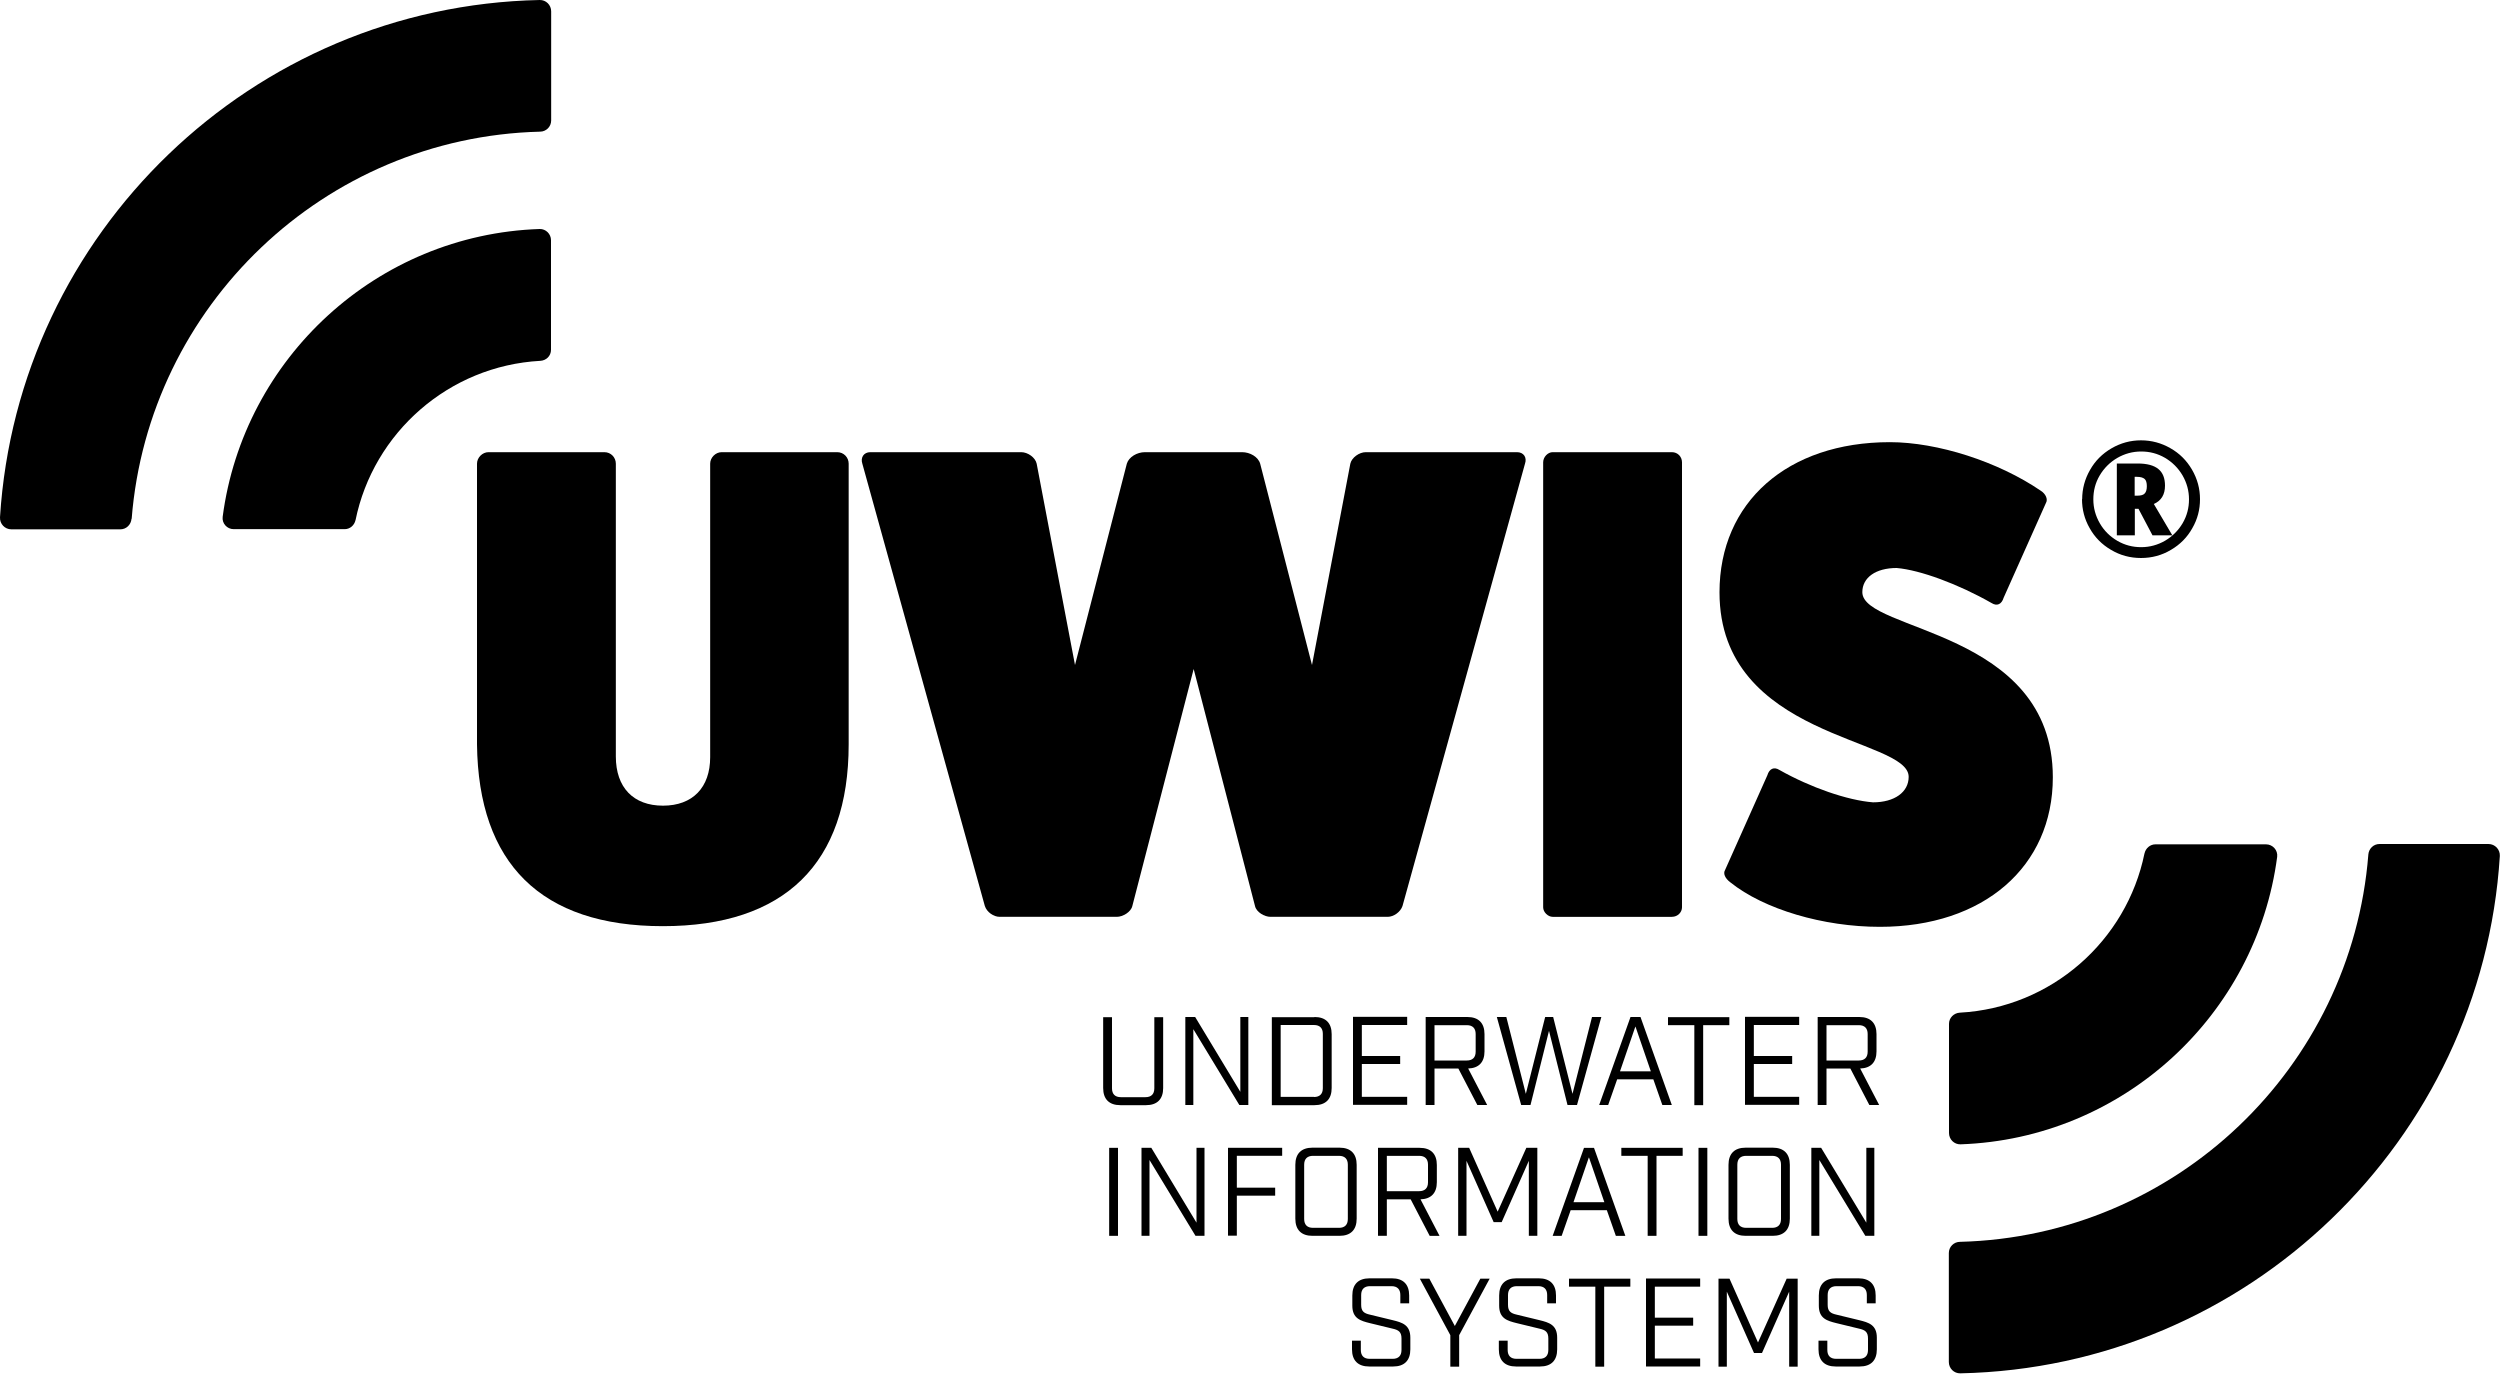 <?xml version="1.0" encoding="UTF-8"?>
<svg xmlns="http://www.w3.org/2000/svg" id="Layer_1" data-name="Layer 1" viewBox="0 0 150 82.41">
  <path d="M128.67,51.2c-1.07,5.25-5.59,9.26-11.08,9.56-.36.02-.65.31-.65.67v6.55c0,.38.31.69.69.68,9.76-.34,17.75-7.75,19-17.25.05-.4-.27-.75-.67-.75h-6.63c-.32,0-.59.23-.66.55Z"></path>
  <path d="M142.1,51.28c-1.01,12.77-11.55,22.9-24.5,23.23-.37,0-.67.3-.67.67v6.54c0,.38.31.69.69.68,17.25-.36,31.3-13.97,32.37-31.04.02-.39-.29-.72-.68-.72h-6.54c-.36,0-.64.28-.67.63Z"></path>
  <g>
    <path d="M50.23,27.13c.4,0,.69.32.69.69v16.84c0,7.15-3.84,10.91-11.15,10.91s-11.07-3.76-11.15-10.91v-16.84c0-.36.32-.69.69-.69h6.95c.4,0,.69.32.69.69v17.57c0,1.86,1.05,2.95,2.83,2.95s2.83-1.09,2.83-2.91v-17.61c0-.36.32-.69.69-.69h6.95Z"></path>
    <path d="M91.02,27.13c.4,0,.61.32.48.69l-7.35,26.54c-.12.36-.53.65-.89.65h-7.03c-.36,0-.85-.28-.93-.65l-3.68-14.22-3.68,14.22c-.08.36-.57.65-.93.65h-7.03c-.36,0-.77-.28-.89-.65l-7.35-26.54c-.12-.36.08-.69.48-.69h9.05c.4,0,.85.32.93.69l2.3,12.08,3.11-12.08c.12-.4.61-.69,1.09-.69h5.82c.48,0,.97.28,1.09.69l3.11,12.08,2.3-12.08c.08-.36.53-.69.93-.69h9.05Z"></path>
    <path d="M100.31,27.13c.36,0,.61.28.61.61v26.7c0,.28-.24.57-.61.57h-7.15c-.28,0-.57-.28-.57-.57v-26.7c0-.32.28-.61.57-.61h7.15Z"></path>
    <path d="M106.04,46.52c.12-.4.4-.53.73-.32,1.86,1.05,4.08,1.82,5.61,1.94,1.29,0,2.14-.61,2.14-1.53,0-2.38-11.35-2.26-11.35-11.07,0-5.41,4.08-9.01,10.22-9.01,2.87,0,6.5,1.17,9.05,2.91.32.2.44.53.32.73l-2.54,5.69c-.12.4-.4.53-.73.32-1.98-1.13-4.28-1.98-5.69-2.1-1.25,0-2.06.57-2.06,1.45,0,2.38,11.43,2.22,11.43,11.11,0,5.37-4.16,8.97-10.38,8.97-3.39,0-6.95-1.05-8.97-2.67-.32-.24-.44-.53-.32-.73l2.54-5.69Z"></path>
  </g>
  <path d="M124.93,29.96c0-.63.16-1.22.47-1.76.31-.55.74-.98,1.29-1.3.55-.32,1.14-.48,1.77-.48s1.22.16,1.76.47c.55.31.98.74,1.3,1.29.32.55.48,1.14.48,1.77s-.15,1.2-.46,1.74c-.3.54-.73.98-1.28,1.3-.55.33-1.15.49-1.8.49s-1.25-.16-1.8-.49c-.55-.32-.98-.76-1.28-1.3-.31-.54-.46-1.12-.46-1.75ZM125.6,29.96c0,.51.13.99.39,1.44s.61.79,1.05,1.05c.45.26.92.38,1.43.38s.99-.13,1.44-.39c.44-.26.79-.61,1.05-1.05.26-.45.38-.92.38-1.43s-.13-.99-.39-1.44c-.26-.44-.61-.79-1.05-1.05-.45-.26-.92-.38-1.43-.38s-.99.13-1.44.39c-.44.26-.79.61-1.05,1.05s-.38.92-.38,1.43ZM129.9,29.14c0,.53-.22.9-.67,1.1l1.11,1.88h-1.19l-.84-1.59h-.22v1.59h-1.08v-4.31h1.24c.57,0,.98.11,1.25.33.27.22.4.55.4,1ZM128.09,29.74h.15c.21,0,.36-.04.44-.13.09-.09.13-.24.13-.44s-.04-.35-.13-.43c-.09-.08-.24-.13-.46-.13h-.14v1.14Z"></path>
  <path d="M21.33,31.22c1.07-5.26,5.6-9.27,11.09-9.57.36-.02.64-.3.64-.66v-6.58c0-.37-.31-.68-.68-.67-9.77.33-17.77,7.75-19.02,17.27-.05.39.26.74.66.74h6.66c.32,0,.58-.23.65-.54Z"></path>
  <path d="M7.9,31.13c1.01-12.77,11.55-22.9,24.5-23.23.37,0,.67-.3.67-.67V.68c0-.38-.31-.69-.69-.68C15.12.36,1.07,13.97,0,31.04c-.02.39.29.72.68.72h6.54c.36,0,.64-.28.67-.63Z"></path>
  <g>
    <path d="M69.79,65.28c0,.67-.36,1.03-1.03,1.03h-1.54c-.67,0-1.03-.36-1.03-1.03v-4.25h.53v4.27c0,.34.18.53.53.53h1.48c.34,0,.53-.18.53-.53v-4.27h.53v4.25Z"></path>
    <path d="M74.9,61.02v5.28h-.54l-2.76-4.55v4.55h-.48v-5.28h.59l2.71,4.49v-4.49h.48Z"></path>
    <path d="M78.87,61.02c.67,0,1.03.36,1.03,1.03v3.23c0,.67-.36,1.03-1.03,1.03h-2.56v-5.28h2.56ZM78.84,65.82c.34,0,.53-.18.53-.53v-3.26c0-.34-.18-.53-.53-.53h-2v4.31h2Z"></path>
    <path d="M84.43,61.02v.48h-2.72v1.86h2.3v.48h-2.3v1.97h2.72v.48h-3.25v-5.28h3.25Z"></path>
    <path d="M88.64,66.3l-1.14-2.19h-1.43v2.19h-.53v-5.28h2.5c.67,0,1.03.36,1.03,1.03v1.03c0,.65-.34,1.01-.98,1.03l1.14,2.19h-.59ZM88.01,63.63c.34,0,.53-.18.53-.53v-1.06c0-.34-.18-.53-.53-.53h-1.94v2.12h1.94Z"></path>
    <path d="M94.05,66.3l-1.11-4.45-1.11,4.45h-.56l-1.46-5.28h.57l1.17,4.61,1.16-4.61h.48l1.16,4.61,1.17-4.61h.56l-1.46,5.28h-.55Z"></path>
    <path d="M97.03,64.76l-.54,1.54h-.54l1.88-5.28h.6l1.88,5.28h-.57l-.54-1.54h-2.19ZM98.12,61.6l-.92,2.68h1.85l-.92-2.68Z"></path>
    <path d="M102.19,61.51v4.8h-.53v-4.8h-1.58v-.48h3.68v.48h-1.58Z"></path>
    <path d="M107.95,61.02v.48h-2.72v1.86h2.3v.48h-2.3v1.97h2.72v.48h-3.25v-5.28h3.25Z"></path>
    <path d="M112.16,66.3l-1.14-2.19h-1.43v2.19h-.53v-5.28h2.5c.67,0,1.03.36,1.03,1.03v1.03c0,.65-.34,1.01-.98,1.03l1.14,2.19h-.59ZM111.53,63.63c.34,0,.53-.18.53-.53v-1.06c0-.34-.18-.53-.53-.53h-1.94v2.12h1.94Z"></path>
    <path d="M66.55,68.87h.53v5.28h-.53v-5.28Z"></path>
    <path d="M72.27,68.87v5.28h-.54l-2.76-4.55v4.55h-.48v-5.28h.59l2.71,4.49v-4.49h.48Z"></path>
    <path d="M73.68,68.87h3.25v.48h-2.72v1.91h2.3v.48h-2.3v2.4h-.53v-5.28Z"></path>
    <path d="M78.75,74.15c-.67,0-1.03-.36-1.03-1.03v-3.23c0-.67.36-1.03,1.03-1.03h1.62c.67,0,1.03.36,1.03,1.03v3.23c0,.67-.36,1.03-1.03,1.03h-1.62ZM78.25,73.14c0,.34.18.53.53.53h1.56c.34,0,.53-.18.53-.53v-3.26c0-.34-.18-.53-.53-.53h-1.56c-.34,0-.53.18-.53.53v3.26Z"></path>
    <path d="M85.78,74.15l-1.14-2.19h-1.43v2.19h-.53v-5.28h2.5c.67,0,1.03.36,1.03,1.03v1.03c0,.65-.34,1.01-.98,1.03l1.14,2.19h-.59ZM85.15,71.47c.34,0,.53-.18.53-.53v-1.06c0-.34-.18-.53-.53-.53h-1.94v2.12h1.94Z"></path>
    <path d="M92.24,74.15h-.51v-4.5l-1.63,3.68h-.48l-1.63-3.68v4.5h-.5v-5.28h.66l1.71,3.83,1.72-3.83h.66v5.28Z"></path>
    <path d="M94.24,72.61l-.54,1.54h-.54l1.88-5.28h.6l1.88,5.28h-.57l-.54-1.54h-2.19ZM95.33,69.45l-.92,2.68h1.85l-.92-2.68Z"></path>
    <path d="M99.39,69.35v4.8h-.53v-4.8h-1.58v-.48h3.68v.48h-1.58Z"></path>
    <path d="M101.91,68.87h.53v5.28h-.53v-5.28Z"></path>
    <path d="M104.74,74.15c-.67,0-1.03-.36-1.03-1.03v-3.23c0-.67.36-1.03,1.03-1.03h1.62c.67,0,1.03.36,1.03,1.03v3.23c0,.67-.36,1.03-1.03,1.03h-1.62ZM104.24,73.14c0,.34.18.53.53.53h1.56c.34,0,.53-.18.53-.53v-3.26c0-.34-.18-.53-.53-.53h-1.56c-.34,0-.53.18-.53.53v3.26Z"></path>
    <path d="M112.46,68.87v5.28h-.54l-2.76-4.55v4.55h-.48v-5.28h.59l2.71,4.49v-4.49h.48Z"></path>
    <path d="M84.02,77.7c0-.34-.18-.53-.53-.53h-1.29c-.34,0-.53.18-.53.53v.59c0,.39.17.51.53.59l1.36.33c.57.14,1.06.28,1.06,1.05v.7c0,.67-.36,1.03-1.03,1.03h-1.44c-.67,0-1.03-.36-1.03-1.03v-.52h.53v.56c0,.34.18.53.53.53h1.38c.34,0,.53-.18.53-.53v-.69c0-.39-.17-.51-.53-.59l-1.36-.33c-.57-.14-1.06-.28-1.06-1.05v-.61c0-.67.36-1.03,1.03-1.03h1.35c.67,0,1.03.36,1.03,1.03v.47h-.53v-.51Z"></path>
    <path d="M87.02,82v-1.89l-1.83-3.39h.57l1.53,2.84,1.53-2.84h.56l-1.83,3.39v1.89h-.53Z"></path>
    <path d="M92.83,77.7c0-.34-.18-.53-.53-.53h-1.29c-.34,0-.53.18-.53.53v.59c0,.39.17.51.53.59l1.36.33c.57.14,1.06.28,1.06,1.05v.7c0,.67-.36,1.03-1.03,1.03h-1.44c-.67,0-1.03-.36-1.03-1.03v-.52h.53v.56c0,.34.18.53.53.53h1.38c.34,0,.53-.18.53-.53v-.69c0-.39-.17-.51-.53-.59l-1.36-.33c-.57-.14-1.06-.28-1.06-1.05v-.61c0-.67.36-1.03,1.03-1.03h1.35c.67,0,1.03.36,1.03,1.03v.47h-.53v-.51Z"></path>
    <path d="M96.25,77.2v4.8h-.53v-4.8h-1.58v-.48h3.68v.48h-1.58Z"></path>
    <path d="M102.01,76.72v.48h-2.72v1.86h2.3v.48h-2.3v1.97h2.72v.48h-3.25v-5.28h3.25Z"></path>
    <path d="M107.86,82h-.51v-4.5l-1.63,3.68h-.48l-1.63-3.68v4.5h-.5v-5.28h.66l1.71,3.83,1.72-3.83h.66v5.28Z"></path>
    <path d="M112.01,77.7c0-.34-.18-.53-.53-.53h-1.29c-.34,0-.53.18-.53.53v.59c0,.39.17.51.53.59l1.36.33c.57.14,1.06.28,1.06,1.05v.7c0,.67-.36,1.03-1.03,1.03h-1.44c-.67,0-1.03-.36-1.03-1.03v-.52h.53v.56c0,.34.18.53.53.53h1.38c.34,0,.53-.18.53-.53v-.69c0-.39-.17-.51-.53-.59l-1.36-.33c-.57-.14-1.06-.28-1.06-1.05v-.61c0-.67.36-1.03,1.03-1.03h1.35c.67,0,1.03.36,1.03,1.03v.47h-.53v-.51Z"></path>
  </g>
</svg>
